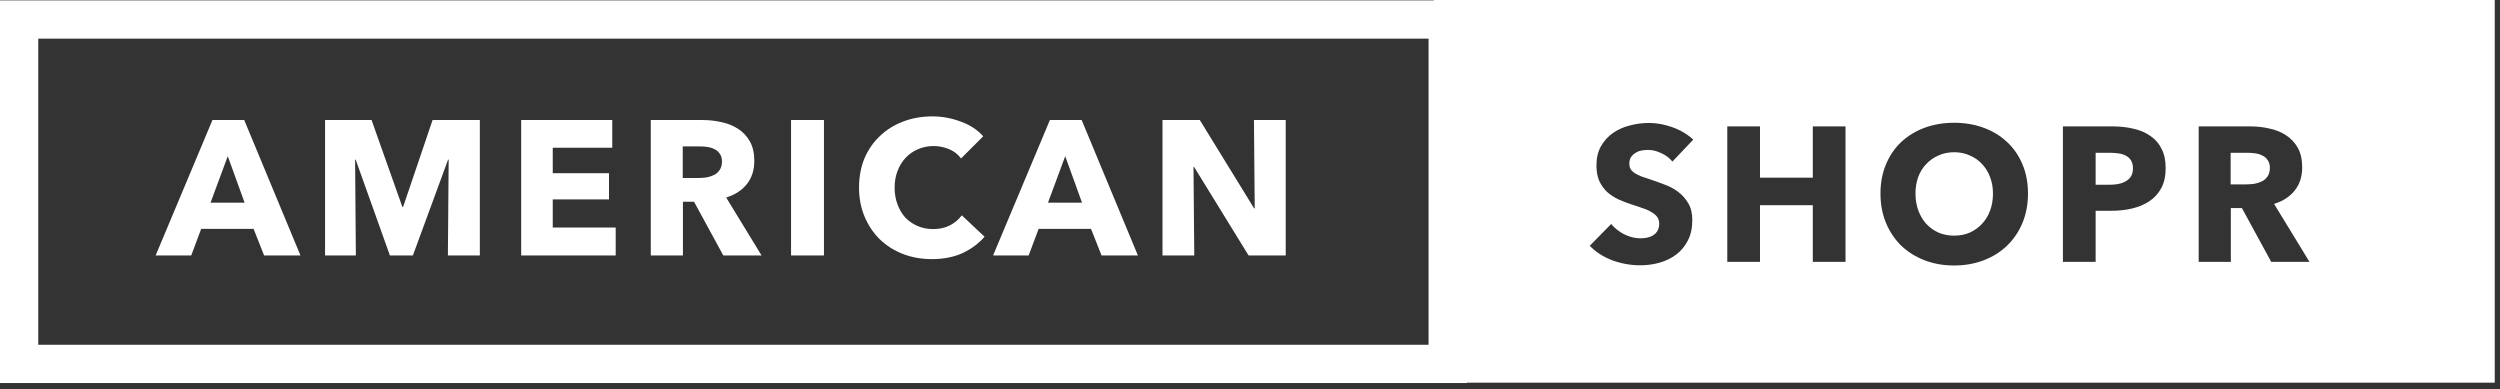 <svg width="392" height="61" viewBox="0 0 392 61" fill="none" xmlns="http://www.w3.org/2000/svg">
<rect x="0" y="0" width="392" height="61" fill="#333333" stroke="none"/>
<path d="M41.413 40.059L39.764 35.889H31.544L29.983 40.059H24.404L33.313 18.819H38.294L47.114 40.059H41.413ZM35.714 24.489L33.014 31.779H38.353L35.714 24.489ZM70.229 40.059L70.349 25.029H70.259L64.739 40.059H61.139L55.769 25.029H55.679L55.799 40.059H50.969V18.819H58.259L63.089 32.439H63.209L67.829 18.819H75.239V40.059H70.229ZM81.721 40.059V18.819H96.001V23.169H86.671V27.159H95.491V31.269H86.671V35.679H96.541V40.059H81.721ZM113.414 40.059L108.824 31.629H107.084V40.059H102.044V18.819H110.144C111.164 18.819 112.154 18.929 113.114 19.149C114.094 19.349 114.964 19.699 115.724 20.199C116.504 20.699 117.124 21.359 117.584 22.179C118.044 22.999 118.274 24.019 118.274 25.239C118.274 26.679 117.884 27.889 117.104 28.869C116.324 29.849 115.244 30.549 113.864 30.969L119.414 40.059H113.414ZM113.204 25.329C113.204 24.829 113.094 24.429 112.874 24.129C112.674 23.809 112.404 23.569 112.064 23.409C111.744 23.229 111.374 23.109 110.954 23.049C110.554 22.989 110.164 22.959 109.784 22.959H107.054V27.909H109.484C109.904 27.909 110.334 27.879 110.774 27.819C111.214 27.739 111.614 27.609 111.974 27.429C112.334 27.249 112.624 26.989 112.844 26.649C113.084 26.309 113.204 25.869 113.204 25.329ZM124.037 40.059V18.819H129.197V40.059H124.037ZM154.377 37.119C153.437 38.199 152.277 39.059 150.897 39.699C149.517 40.319 147.927 40.629 146.127 40.629C144.487 40.629 142.967 40.359 141.567 39.819C140.187 39.279 138.987 38.519 137.967 37.539C136.947 36.539 136.147 35.349 135.567 33.969C134.987 32.589 134.697 31.069 134.697 29.409C134.697 27.709 134.987 26.169 135.567 24.789C136.167 23.409 136.987 22.239 138.027 21.279C139.067 20.299 140.287 19.549 141.687 19.029C143.087 18.509 144.597 18.249 146.217 18.249C147.717 18.249 149.187 18.519 150.627 19.059C152.087 19.579 153.267 20.349 154.167 21.369L150.687 24.849C150.207 24.189 149.577 23.699 148.797 23.379C148.017 23.059 147.217 22.899 146.397 22.899C145.497 22.899 144.667 23.069 143.907 23.409C143.167 23.729 142.527 24.179 141.987 24.759C141.447 25.339 141.027 26.029 140.727 26.829C140.427 27.609 140.277 28.469 140.277 29.409C140.277 30.369 140.427 31.249 140.727 32.049C141.027 32.849 141.437 33.539 141.957 34.119C142.497 34.679 143.137 35.119 143.877 35.439C144.617 35.759 145.427 35.919 146.307 35.919C147.327 35.919 148.217 35.719 148.977 35.319C149.737 34.919 150.347 34.399 150.807 33.759L154.377 37.119ZM172.724 40.059L171.074 35.889H162.854L161.294 40.059H155.714L164.624 18.819H169.604L178.424 40.059H172.724ZM167.024 24.489L164.324 31.779H169.664L167.024 24.489ZM195.78 40.059L187.23 26.169H187.14L187.26 40.059H182.28V18.819H188.13L196.65 32.679H196.74L196.62 18.819H201.6V40.059H195.78Z" fill="white"/>
<rect x="3" y="3.059" width="224" height="54" stroke="white" stroke-width="6"/>
<path fill-rule="evenodd" clip-rule="evenodd" d="M391.176 0H224.823V60H391.176V0ZM317.118 34.969C317.698 33.569 317.988 32.029 317.988 30.349C317.988 28.649 317.698 27.119 317.118 25.759C316.538 24.379 315.728 23.209 314.688 22.249C313.668 21.289 312.448 20.549 311.028 20.029C309.608 19.509 308.068 19.249 306.408 19.249C304.748 19.249 303.208 19.509 301.788 20.029C300.388 20.549 299.168 21.289 298.128 22.249C297.108 23.209 296.308 24.379 295.728 25.759C295.148 27.119 294.858 28.649 294.858 30.349C294.858 32.029 295.148 33.569 295.728 34.969C296.308 36.349 297.108 37.539 298.128 38.539C299.168 39.519 300.388 40.279 301.788 40.819C303.208 41.359 304.748 41.629 306.408 41.629C308.068 41.629 309.608 41.359 311.028 40.819C312.448 40.279 313.668 39.519 314.688 38.539C315.728 37.539 316.538 36.349 317.118 34.969ZM312.048 27.769C312.348 28.569 312.498 29.429 312.498 30.349C312.498 31.309 312.348 32.199 312.048 33.019C311.748 33.819 311.328 34.509 310.788 35.089C310.248 35.669 309.608 36.129 308.868 36.469C308.128 36.789 307.308 36.949 306.408 36.949C305.508 36.949 304.688 36.789 303.948 36.469C303.208 36.129 302.568 35.669 302.028 35.089C301.508 34.509 301.098 33.819 300.798 33.019C300.498 32.199 300.348 31.309 300.348 30.349C300.348 29.429 300.488 28.569 300.768 27.769C301.068 26.969 301.488 26.289 302.028 25.729C302.568 25.149 303.208 24.699 303.948 24.379C304.688 24.039 305.508 23.869 306.408 23.869C307.308 23.869 308.128 24.039 308.868 24.379C309.628 24.699 310.268 25.149 310.788 25.729C311.328 26.289 311.748 26.969 312.048 27.769ZM262.233 25.339C261.793 24.779 261.213 24.339 260.493 24.019C259.793 23.679 259.113 23.509 258.453 23.509C258.113 23.509 257.763 23.539 257.403 23.599C257.063 23.659 256.753 23.779 256.473 23.959C256.193 24.119 255.953 24.339 255.753 24.619C255.573 24.879 255.483 25.219 255.483 25.639C255.483 25.999 255.553 26.299 255.693 26.539C255.853 26.779 256.073 26.989 256.353 27.169C256.653 27.349 257.003 27.519 257.403 27.679C257.803 27.819 258.253 27.969 258.753 28.129C259.473 28.369 260.223 28.639 261.003 28.939C261.783 29.219 262.493 29.599 263.133 30.079C263.773 30.559 264.303 31.159 264.723 31.879C265.143 32.579 265.353 33.459 265.353 34.519C265.353 35.739 265.123 36.799 264.663 37.699C264.223 38.579 263.623 39.309 262.863 39.889C262.103 40.469 261.233 40.899 260.253 41.179C259.273 41.459 258.263 41.599 257.223 41.599C255.703 41.599 254.233 41.339 252.813 40.819C251.393 40.279 250.213 39.519 249.273 38.539L252.633 35.119C253.153 35.759 253.833 36.299 254.673 36.739C255.533 37.159 256.383 37.369 257.223 37.369C257.603 37.369 257.973 37.329 258.333 37.249C258.693 37.169 259.003 37.039 259.263 36.859C259.543 36.679 259.763 36.439 259.923 36.139C260.083 35.839 260.163 35.479 260.163 35.059C260.163 34.659 260.063 34.319 259.863 34.039C259.663 33.759 259.373 33.509 258.993 33.289C258.633 33.049 258.173 32.839 257.613 32.659C257.073 32.459 256.453 32.249 255.753 32.029C255.073 31.809 254.403 31.549 253.743 31.249C253.103 30.949 252.523 30.569 252.003 30.109C251.503 29.629 251.093 29.059 250.773 28.399C250.473 27.719 250.323 26.899 250.323 25.939C250.323 24.759 250.563 23.749 251.043 22.909C251.523 22.069 252.153 21.379 252.933 20.839C253.713 20.299 254.593 19.909 255.573 19.669C256.553 19.409 257.543 19.279 258.543 19.279C259.743 19.279 260.963 19.499 262.203 19.939C263.463 20.379 264.563 21.029 265.503 21.889L262.233 25.339ZM284.248 41.059V32.179H275.968V41.059H270.838V19.819H275.968V27.859H284.248V19.819H289.378V41.059H284.248ZM339.576 26.359C339.576 27.599 339.346 28.649 338.886 29.509C338.426 30.349 337.806 31.029 337.026 31.549C336.246 32.069 335.346 32.449 334.326 32.689C333.306 32.929 332.246 33.049 331.146 33.049H328.596V41.059H323.466V19.819H331.266C332.426 19.819 333.506 19.939 334.506 20.179C335.526 20.399 336.406 20.769 337.146 21.289C337.906 21.789 338.496 22.459 338.916 23.299C339.356 24.119 339.576 25.139 339.576 26.359ZM334.446 26.389C334.446 25.889 334.346 25.479 334.146 25.159C333.946 24.839 333.676 24.589 333.336 24.409C332.996 24.229 332.606 24.109 332.166 24.049C331.746 23.989 331.306 23.959 330.846 23.959H328.596V28.969H330.756C331.236 28.969 331.696 28.929 332.136 28.849C332.576 28.769 332.966 28.629 333.306 28.429C333.666 28.229 333.946 27.969 334.146 27.649C334.346 27.309 334.446 26.889 334.446 26.389ZM351.535 32.629L356.125 41.059H362.125L356.575 31.969C357.955 31.549 359.035 30.849 359.815 29.869C360.595 28.889 360.985 27.679 360.985 26.239C360.985 25.019 360.755 23.999 360.295 23.179C359.835 22.359 359.215 21.699 358.435 21.199C357.675 20.699 356.805 20.349 355.825 20.149C354.865 19.929 353.875 19.819 352.855 19.819H344.755V41.059H349.795V32.629H351.535ZM355.585 25.129C355.805 25.429 355.915 25.829 355.915 26.329C355.915 26.869 355.795 27.309 355.555 27.649C355.335 27.989 355.045 28.249 354.685 28.429C354.325 28.609 353.925 28.739 353.485 28.819C353.045 28.879 352.615 28.909 352.195 28.909H349.765V23.959H352.495C352.875 23.959 353.265 23.989 353.665 24.049C354.085 24.109 354.455 24.229 354.775 24.409C355.115 24.569 355.385 24.809 355.585 25.129Z" fill="white"/>
</svg>
